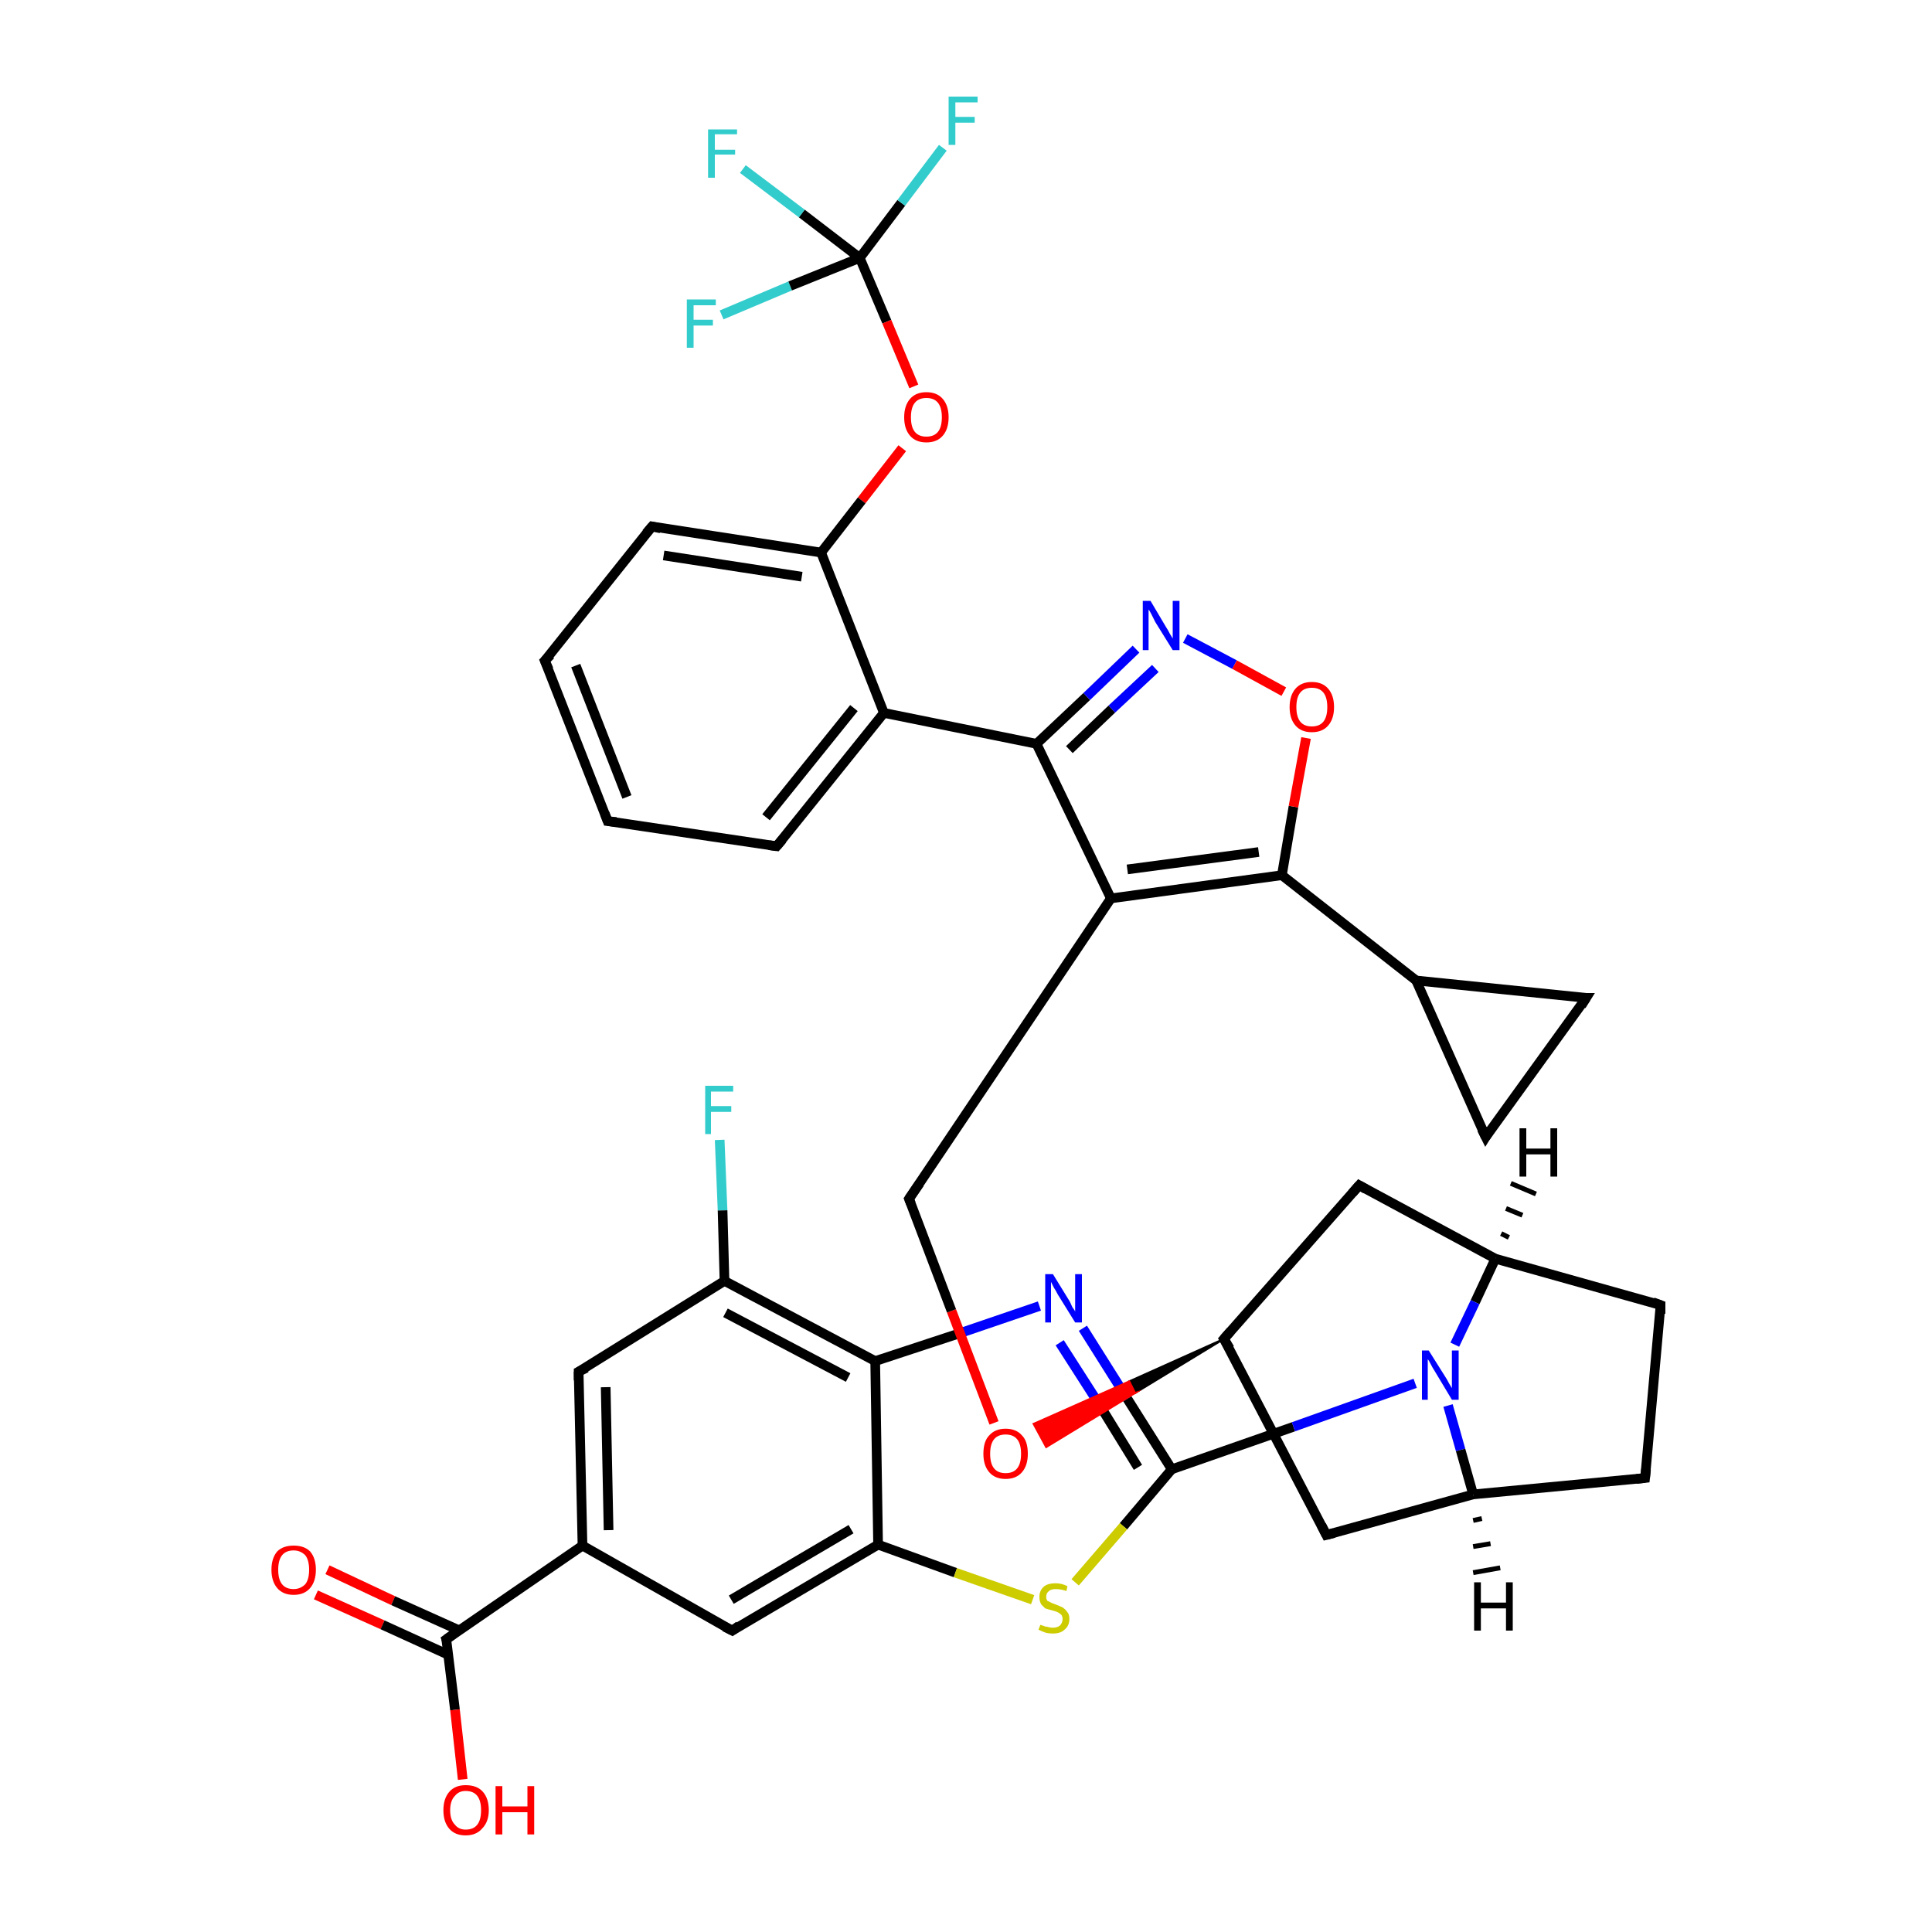 <?xml version='1.0' encoding='iso-8859-1'?>
<svg version='1.1' baseProfile='full'
              xmlns='http://www.w3.org/2000/svg'
                      xmlns:rdkit='http://www.rdkit.org/xml'
                      xmlns:xlink='http://www.w3.org/1999/xlink'
                  xml:space='preserve'
width='200px' height='200px' viewBox='0 0 200 200'>
<!-- END OF HEADER -->
<rect style='opacity:1.0;fill:#FFFFFF;stroke:none' width='200.0' height='200.0' x='0.0' y='0.0'> </rect>
<path class='bond-0 atom-36 atom-6' d='M 33.9,162.5 L 40.7,165.7' style='fill:none;fill-rule:evenodd;stroke:#FF0000;stroke-width:1.0px;stroke-linecap:butt;stroke-linejoin:miter;stroke-opacity:1' />
<path class='bond-0 atom-36 atom-6' d='M 40.7,165.7 L 47.6,168.8' style='fill:none;fill-rule:evenodd;stroke:#000000;stroke-width:1.0px;stroke-linecap:butt;stroke-linejoin:miter;stroke-opacity:1' />
<path class='bond-0 atom-36 atom-6' d='M 32.7,165.1 L 39.6,168.2' style='fill:none;fill-rule:evenodd;stroke:#FF0000;stroke-width:1.0px;stroke-linecap:butt;stroke-linejoin:miter;stroke-opacity:1' />
<path class='bond-0 atom-36 atom-6' d='M 39.6,168.2 L 46.4,171.3' style='fill:none;fill-rule:evenodd;stroke:#000000;stroke-width:1.0px;stroke-linecap:butt;stroke-linejoin:miter;stroke-opacity:1' />
<path class='bond-1 atom-29 atom-2' d='M 74.5,118.0 L 74.8,125.3' style='fill:none;fill-rule:evenodd;stroke:#33CCCC;stroke-width:1.0px;stroke-linecap:butt;stroke-linejoin:miter;stroke-opacity:1' />
<path class='bond-1 atom-29 atom-2' d='M 74.8,125.3 L 75.0,132.6' style='fill:none;fill-rule:evenodd;stroke:#000000;stroke-width:1.0px;stroke-linecap:butt;stroke-linejoin:miter;stroke-opacity:1' />
<path class='bond-2 atom-1 atom-2' d='M 59.9,142.0 L 75.0,132.6' style='fill:none;fill-rule:evenodd;stroke:#000000;stroke-width:1.0px;stroke-linecap:butt;stroke-linejoin:miter;stroke-opacity:1' />
<path class='bond-3 atom-1 atom-0' d='M 59.9,142.0 L 60.3,160.0' style='fill:none;fill-rule:evenodd;stroke:#000000;stroke-width:1.0px;stroke-linecap:butt;stroke-linejoin:miter;stroke-opacity:1' />
<path class='bond-3 atom-1 atom-0' d='M 62.7,143.6 L 63.0,158.4' style='fill:none;fill-rule:evenodd;stroke:#000000;stroke-width:1.0px;stroke-linecap:butt;stroke-linejoin:miter;stroke-opacity:1' />
<path class='bond-4 atom-6 atom-0' d='M 46.2,169.7 L 60.3,160.0' style='fill:none;fill-rule:evenodd;stroke:#000000;stroke-width:1.0px;stroke-linecap:butt;stroke-linejoin:miter;stroke-opacity:1' />
<path class='bond-5 atom-6 atom-37' d='M 46.2,169.7 L 47.1,177.0' style='fill:none;fill-rule:evenodd;stroke:#000000;stroke-width:1.0px;stroke-linecap:butt;stroke-linejoin:miter;stroke-opacity:1' />
<path class='bond-5 atom-6 atom-37' d='M 47.1,177.0 L 47.9,184.2' style='fill:none;fill-rule:evenodd;stroke:#FF0000;stroke-width:1.0px;stroke-linecap:butt;stroke-linejoin:miter;stroke-opacity:1' />
<path class='bond-6 atom-2 atom-3' d='M 75.0,132.6 L 90.6,140.9' style='fill:none;fill-rule:evenodd;stroke:#000000;stroke-width:1.0px;stroke-linecap:butt;stroke-linejoin:miter;stroke-opacity:1' />
<path class='bond-6 atom-2 atom-3' d='M 75.1,135.9 L 87.8,142.6' style='fill:none;fill-rule:evenodd;stroke:#000000;stroke-width:1.0px;stroke-linecap:butt;stroke-linejoin:miter;stroke-opacity:1' />
<path class='bond-7 atom-0 atom-5' d='M 60.3,160.0 L 75.8,168.8' style='fill:none;fill-rule:evenodd;stroke:#000000;stroke-width:1.0px;stroke-linecap:butt;stroke-linejoin:miter;stroke-opacity:1' />
<path class='bond-8 atom-3 atom-33' d='M 90.6,140.9 L 99.1,138.1' style='fill:none;fill-rule:evenodd;stroke:#000000;stroke-width:1.0px;stroke-linecap:butt;stroke-linejoin:miter;stroke-opacity:1' />
<path class='bond-8 atom-3 atom-33' d='M 99.1,138.1 L 107.6,135.2' style='fill:none;fill-rule:evenodd;stroke:#0000FF;stroke-width:1.0px;stroke-linecap:butt;stroke-linejoin:miter;stroke-opacity:1' />
<path class='bond-9 atom-3 atom-4' d='M 90.6,140.9 L 90.9,159.9' style='fill:none;fill-rule:evenodd;stroke:#000000;stroke-width:1.0px;stroke-linecap:butt;stroke-linejoin:miter;stroke-opacity:1' />
<path class='bond-10 atom-5 atom-4' d='M 75.8,168.8 L 90.9,159.9' style='fill:none;fill-rule:evenodd;stroke:#000000;stroke-width:1.0px;stroke-linecap:butt;stroke-linejoin:miter;stroke-opacity:1' />
<path class='bond-10 atom-5 atom-4' d='M 75.7,165.6 L 88.1,158.3' style='fill:none;fill-rule:evenodd;stroke:#000000;stroke-width:1.0px;stroke-linecap:butt;stroke-linejoin:miter;stroke-opacity:1' />
<path class='bond-11 atom-33 atom-7' d='M 112.1,137.5 L 116.7,144.8' style='fill:none;fill-rule:evenodd;stroke:#0000FF;stroke-width:1.0px;stroke-linecap:butt;stroke-linejoin:miter;stroke-opacity:1' />
<path class='bond-11 atom-33 atom-7' d='M 116.7,144.8 L 121.3,152.1' style='fill:none;fill-rule:evenodd;stroke:#000000;stroke-width:1.0px;stroke-linecap:butt;stroke-linejoin:miter;stroke-opacity:1' />
<path class='bond-11 atom-33 atom-7' d='M 109.7,139.0 L 113.8,145.4' style='fill:none;fill-rule:evenodd;stroke:#0000FF;stroke-width:1.0px;stroke-linecap:butt;stroke-linejoin:miter;stroke-opacity:1' />
<path class='bond-11 atom-33 atom-7' d='M 113.8,145.4 L 117.8,151.9' style='fill:none;fill-rule:evenodd;stroke:#000000;stroke-width:1.0px;stroke-linecap:butt;stroke-linejoin:miter;stroke-opacity:1' />
<path class='bond-12 atom-4 atom-41' d='M 90.9,159.9 L 98.9,162.8' style='fill:none;fill-rule:evenodd;stroke:#000000;stroke-width:1.0px;stroke-linecap:butt;stroke-linejoin:miter;stroke-opacity:1' />
<path class='bond-12 atom-4 atom-41' d='M 98.9,162.8 L 106.9,165.6' style='fill:none;fill-rule:evenodd;stroke:#CCCC00;stroke-width:1.0px;stroke-linecap:butt;stroke-linejoin:miter;stroke-opacity:1' />
<path class='bond-13 atom-7 atom-41' d='M 121.3,152.1 L 116.3,158.0' style='fill:none;fill-rule:evenodd;stroke:#000000;stroke-width:1.0px;stroke-linecap:butt;stroke-linejoin:miter;stroke-opacity:1' />
<path class='bond-13 atom-7 atom-41' d='M 116.3,158.0 L 111.3,163.8' style='fill:none;fill-rule:evenodd;stroke:#CCCC00;stroke-width:1.0px;stroke-linecap:butt;stroke-linejoin:miter;stroke-opacity:1' />
<path class='bond-14 atom-7 atom-34' d='M 121.3,152.1 L 133.9,147.7' style='fill:none;fill-rule:evenodd;stroke:#000000;stroke-width:1.0px;stroke-linecap:butt;stroke-linejoin:miter;stroke-opacity:1' />
<path class='bond-14 atom-7 atom-34' d='M 133.9,147.7 L 146.5,143.2' style='fill:none;fill-rule:evenodd;stroke:#0000FF;stroke-width:1.0px;stroke-linecap:butt;stroke-linejoin:miter;stroke-opacity:1' />
<path class='bond-15 atom-14 atom-34' d='M 154.8,130.3 L 152.7,134.8' style='fill:none;fill-rule:evenodd;stroke:#000000;stroke-width:1.0px;stroke-linecap:butt;stroke-linejoin:miter;stroke-opacity:1' />
<path class='bond-15 atom-14 atom-34' d='M 152.7,134.8 L 150.6,139.2' style='fill:none;fill-rule:evenodd;stroke:#0000FF;stroke-width:1.0px;stroke-linecap:butt;stroke-linejoin:miter;stroke-opacity:1' />
<path class='bond-16 atom-14 atom-8' d='M 154.8,130.3 L 171.9,135.1' style='fill:none;fill-rule:evenodd;stroke:#000000;stroke-width:1.0px;stroke-linecap:butt;stroke-linejoin:miter;stroke-opacity:1' />
<path class='bond-17 atom-14 atom-13' d='M 154.8,130.3 L 140.7,122.7' style='fill:none;fill-rule:evenodd;stroke:#000000;stroke-width:1.0px;stroke-linecap:butt;stroke-linejoin:miter;stroke-opacity:1' />
<path class='bond-18 atom-34 atom-10' d='M 149.9,145.5 L 151.2,150.1' style='fill:none;fill-rule:evenodd;stroke:#0000FF;stroke-width:1.0px;stroke-linecap:butt;stroke-linejoin:miter;stroke-opacity:1' />
<path class='bond-18 atom-34 atom-10' d='M 151.2,150.1 L 152.5,154.7' style='fill:none;fill-rule:evenodd;stroke:#000000;stroke-width:1.0px;stroke-linecap:butt;stroke-linejoin:miter;stroke-opacity:1' />
<path class='bond-19 atom-8 atom-9' d='M 171.9,135.1 L 170.3,153.0' style='fill:none;fill-rule:evenodd;stroke:#000000;stroke-width:1.0px;stroke-linecap:butt;stroke-linejoin:miter;stroke-opacity:1' />
<path class='bond-20 atom-32 atom-28' d='M 74.7,32.6 L 81.8,29.6' style='fill:none;fill-rule:evenodd;stroke:#33CCCC;stroke-width:1.0px;stroke-linecap:butt;stroke-linejoin:miter;stroke-opacity:1' />
<path class='bond-20 atom-32 atom-28' d='M 81.8,29.6 L 89.0,26.7' style='fill:none;fill-rule:evenodd;stroke:#000000;stroke-width:1.0px;stroke-linecap:butt;stroke-linejoin:miter;stroke-opacity:1' />
<path class='bond-21 atom-9 atom-10' d='M 170.3,153.0 L 152.5,154.7' style='fill:none;fill-rule:evenodd;stroke:#000000;stroke-width:1.0px;stroke-linecap:butt;stroke-linejoin:miter;stroke-opacity:1' />
<path class='bond-22 atom-13 atom-12' d='M 140.7,122.7 L 126.7,138.6' style='fill:none;fill-rule:evenodd;stroke:#000000;stroke-width:1.0px;stroke-linecap:butt;stroke-linejoin:miter;stroke-opacity:1' />
<path class='bond-23 atom-10 atom-11' d='M 152.5,154.7 L 137.3,158.9' style='fill:none;fill-rule:evenodd;stroke:#000000;stroke-width:1.0px;stroke-linecap:butt;stroke-linejoin:miter;stroke-opacity:1' />
<path class='bond-24 atom-24 atom-25' d='M 67.5,54.5 L 56.4,68.4' style='fill:none;fill-rule:evenodd;stroke:#000000;stroke-width:1.0px;stroke-linecap:butt;stroke-linejoin:miter;stroke-opacity:1' />
<path class='bond-25 atom-24 atom-23' d='M 67.5,54.5 L 85.0,57.2' style='fill:none;fill-rule:evenodd;stroke:#000000;stroke-width:1.0px;stroke-linecap:butt;stroke-linejoin:miter;stroke-opacity:1' />
<path class='bond-25 atom-24 atom-23' d='M 68.7,57.5 L 83.0,59.7' style='fill:none;fill-rule:evenodd;stroke:#000000;stroke-width:1.0px;stroke-linecap:butt;stroke-linejoin:miter;stroke-opacity:1' />
<path class='bond-26 atom-28 atom-31' d='M 89.0,26.7 L 83.0,22.1' style='fill:none;fill-rule:evenodd;stroke:#000000;stroke-width:1.0px;stroke-linecap:butt;stroke-linejoin:miter;stroke-opacity:1' />
<path class='bond-26 atom-28 atom-31' d='M 83.0,22.1 L 76.9,17.5' style='fill:none;fill-rule:evenodd;stroke:#33CCCC;stroke-width:1.0px;stroke-linecap:butt;stroke-linejoin:miter;stroke-opacity:1' />
<path class='bond-27 atom-28 atom-40' d='M 89.0,26.7 L 91.8,33.3' style='fill:none;fill-rule:evenodd;stroke:#000000;stroke-width:1.0px;stroke-linecap:butt;stroke-linejoin:miter;stroke-opacity:1' />
<path class='bond-27 atom-28 atom-40' d='M 91.8,33.3 L 94.6,40.0' style='fill:none;fill-rule:evenodd;stroke:#FF0000;stroke-width:1.0px;stroke-linecap:butt;stroke-linejoin:miter;stroke-opacity:1' />
<path class='bond-28 atom-28 atom-30' d='M 89.0,26.7 L 93.3,21.0' style='fill:none;fill-rule:evenodd;stroke:#000000;stroke-width:1.0px;stroke-linecap:butt;stroke-linejoin:miter;stroke-opacity:1' />
<path class='bond-28 atom-28 atom-30' d='M 93.3,21.0 L 97.6,15.3' style='fill:none;fill-rule:evenodd;stroke:#33CCCC;stroke-width:1.0px;stroke-linecap:butt;stroke-linejoin:miter;stroke-opacity:1' />
<path class='bond-29 atom-25 atom-26' d='M 56.4,68.4 L 62.9,85.0' style='fill:none;fill-rule:evenodd;stroke:#000000;stroke-width:1.0px;stroke-linecap:butt;stroke-linejoin:miter;stroke-opacity:1' />
<path class='bond-29 atom-25 atom-26' d='M 59.6,68.9 L 64.9,82.5' style='fill:none;fill-rule:evenodd;stroke:#000000;stroke-width:1.0px;stroke-linecap:butt;stroke-linejoin:miter;stroke-opacity:1' />
<path class='bond-30 atom-40 atom-23' d='M 93.4,46.4 L 89.2,51.8' style='fill:none;fill-rule:evenodd;stroke:#FF0000;stroke-width:1.0px;stroke-linecap:butt;stroke-linejoin:miter;stroke-opacity:1' />
<path class='bond-30 atom-40 atom-23' d='M 89.2,51.8 L 85.0,57.2' style='fill:none;fill-rule:evenodd;stroke:#000000;stroke-width:1.0px;stroke-linecap:butt;stroke-linejoin:miter;stroke-opacity:1' />
<path class='bond-31 atom-12 atom-11' d='M 126.7,138.6 L 137.3,158.9' style='fill:none;fill-rule:evenodd;stroke:#000000;stroke-width:1.0px;stroke-linecap:butt;stroke-linejoin:miter;stroke-opacity:1' />
<path class='bond-32 atom-12 atom-38' d='M 126.7,138.6 L 117.5,144.2 L 116.9,143.0 Z' style='fill:#000000;fill-rule:evenodd;fill-opacity:1;stroke:#000000;stroke-width:0.2px;stroke-linecap:butt;stroke-linejoin:miter;stroke-miterlimit:10;stroke-opacity:1;' />
<path class='bond-32 atom-12 atom-38' d='M 117.5,144.2 L 107.0,147.4 L 108.3,149.8 Z' style='fill:#FF0000;fill-rule:evenodd;fill-opacity:1;stroke:#FF0000;stroke-width:0.2px;stroke-linecap:butt;stroke-linejoin:miter;stroke-miterlimit:10;stroke-opacity:1;' />
<path class='bond-32 atom-12 atom-38' d='M 117.5,144.2 L 116.9,143.0 L 107.0,147.4 Z' style='fill:#FF0000;fill-rule:evenodd;fill-opacity:1;stroke:#FF0000;stroke-width:0.2px;stroke-linecap:butt;stroke-linejoin:miter;stroke-miterlimit:10;stroke-opacity:1;' />
<path class='bond-33 atom-23 atom-22' d='M 85.0,57.2 L 91.5,73.8' style='fill:none;fill-rule:evenodd;stroke:#000000;stroke-width:1.0px;stroke-linecap:butt;stroke-linejoin:miter;stroke-opacity:1' />
<path class='bond-34 atom-38 atom-15' d='M 102.9,147.3 L 98.5,135.7' style='fill:none;fill-rule:evenodd;stroke:#FF0000;stroke-width:1.0px;stroke-linecap:butt;stroke-linejoin:miter;stroke-opacity:1' />
<path class='bond-34 atom-38 atom-15' d='M 98.5,135.7 L 94.1,124.1' style='fill:none;fill-rule:evenodd;stroke:#000000;stroke-width:1.0px;stroke-linecap:butt;stroke-linejoin:miter;stroke-opacity:1' />
<path class='bond-35 atom-26 atom-27' d='M 62.9,85.0 L 80.4,87.6' style='fill:none;fill-rule:evenodd;stroke:#000000;stroke-width:1.0px;stroke-linecap:butt;stroke-linejoin:miter;stroke-opacity:1' />
<path class='bond-36 atom-15 atom-16' d='M 94.1,124.1 L 115.0,93.0' style='fill:none;fill-rule:evenodd;stroke:#000000;stroke-width:1.0px;stroke-linecap:butt;stroke-linejoin:miter;stroke-opacity:1' />
<path class='bond-37 atom-22 atom-27' d='M 91.5,73.8 L 80.4,87.6' style='fill:none;fill-rule:evenodd;stroke:#000000;stroke-width:1.0px;stroke-linecap:butt;stroke-linejoin:miter;stroke-opacity:1' />
<path class='bond-37 atom-22 atom-27' d='M 88.4,73.3 L 79.3,84.6' style='fill:none;fill-rule:evenodd;stroke:#000000;stroke-width:1.0px;stroke-linecap:butt;stroke-linejoin:miter;stroke-opacity:1' />
<path class='bond-38 atom-22 atom-18' d='M 91.5,73.8 L 107.3,77.0' style='fill:none;fill-rule:evenodd;stroke:#000000;stroke-width:1.0px;stroke-linecap:butt;stroke-linejoin:miter;stroke-opacity:1' />
<path class='bond-39 atom-16 atom-18' d='M 115.0,93.0 L 107.3,77.0' style='fill:none;fill-rule:evenodd;stroke:#000000;stroke-width:1.0px;stroke-linecap:butt;stroke-linejoin:miter;stroke-opacity:1' />
<path class='bond-40 atom-16 atom-17' d='M 115.0,93.0 L 132.7,90.6' style='fill:none;fill-rule:evenodd;stroke:#000000;stroke-width:1.0px;stroke-linecap:butt;stroke-linejoin:miter;stroke-opacity:1' />
<path class='bond-40 atom-16 atom-17' d='M 116.7,90.0 L 130.3,88.2' style='fill:none;fill-rule:evenodd;stroke:#000000;stroke-width:1.0px;stroke-linecap:butt;stroke-linejoin:miter;stroke-opacity:1' />
<path class='bond-41 atom-18 atom-35' d='M 107.3,77.0 L 112.5,72.1' style='fill:none;fill-rule:evenodd;stroke:#000000;stroke-width:1.0px;stroke-linecap:butt;stroke-linejoin:miter;stroke-opacity:1' />
<path class='bond-41 atom-18 atom-35' d='M 112.5,72.1 L 117.6,67.2' style='fill:none;fill-rule:evenodd;stroke:#0000FF;stroke-width:1.0px;stroke-linecap:butt;stroke-linejoin:miter;stroke-opacity:1' />
<path class='bond-41 atom-18 atom-35' d='M 110.7,77.6 L 115.1,73.4' style='fill:none;fill-rule:evenodd;stroke:#000000;stroke-width:1.0px;stroke-linecap:butt;stroke-linejoin:miter;stroke-opacity:1' />
<path class='bond-41 atom-18 atom-35' d='M 115.1,73.4 L 119.6,69.2' style='fill:none;fill-rule:evenodd;stroke:#0000FF;stroke-width:1.0px;stroke-linecap:butt;stroke-linejoin:miter;stroke-opacity:1' />
<path class='bond-42 atom-17 atom-19' d='M 132.7,90.6 L 146.6,101.5' style='fill:none;fill-rule:evenodd;stroke:#000000;stroke-width:1.0px;stroke-linecap:butt;stroke-linejoin:miter;stroke-opacity:1' />
<path class='bond-43 atom-17 atom-39' d='M 132.7,90.6 L 133.9,83.5' style='fill:none;fill-rule:evenodd;stroke:#000000;stroke-width:1.0px;stroke-linecap:butt;stroke-linejoin:miter;stroke-opacity:1' />
<path class='bond-43 atom-17 atom-39' d='M 133.9,83.5 L 135.2,76.4' style='fill:none;fill-rule:evenodd;stroke:#FF0000;stroke-width:1.0px;stroke-linecap:butt;stroke-linejoin:miter;stroke-opacity:1' />
<path class='bond-44 atom-35 atom-39' d='M 122.7,66.1 L 127.8,68.8' style='fill:none;fill-rule:evenodd;stroke:#0000FF;stroke-width:1.0px;stroke-linecap:butt;stroke-linejoin:miter;stroke-opacity:1' />
<path class='bond-44 atom-35 atom-39' d='M 127.8,68.8 L 132.9,71.6' style='fill:none;fill-rule:evenodd;stroke:#FF0000;stroke-width:1.0px;stroke-linecap:butt;stroke-linejoin:miter;stroke-opacity:1' />
<path class='bond-45 atom-19 atom-20' d='M 146.6,101.5 L 164.2,103.3' style='fill:none;fill-rule:evenodd;stroke:#000000;stroke-width:1.0px;stroke-linecap:butt;stroke-linejoin:miter;stroke-opacity:1' />
<path class='bond-46 atom-19 atom-21' d='M 146.6,101.5 L 153.8,117.7' style='fill:none;fill-rule:evenodd;stroke:#000000;stroke-width:1.0px;stroke-linecap:butt;stroke-linejoin:miter;stroke-opacity:1' />
<path class='bond-47 atom-20 atom-21' d='M 164.2,103.3 L 153.8,117.7' style='fill:none;fill-rule:evenodd;stroke:#000000;stroke-width:1.0px;stroke-linecap:butt;stroke-linejoin:miter;stroke-opacity:1' />
<path class='bond-48 atom-10 atom-42' d='M 153.4,157.2 L 152.5,157.4' style='fill:none;fill-rule:evenodd;stroke:#000000;stroke-width:0.5px;stroke-linecap:butt;stroke-linejoin:miter;stroke-opacity:1' />
<path class='bond-48 atom-10 atom-42' d='M 154.3,159.8 L 152.5,160.1' style='fill:none;fill-rule:evenodd;stroke:#000000;stroke-width:0.5px;stroke-linecap:butt;stroke-linejoin:miter;stroke-opacity:1' />
<path class='bond-48 atom-10 atom-42' d='M 155.3,162.3 L 152.5,162.8' style='fill:none;fill-rule:evenodd;stroke:#000000;stroke-width:0.5px;stroke-linecap:butt;stroke-linejoin:miter;stroke-opacity:1' />
<path class='bond-49 atom-14 atom-43' d='M 155.4,127.7 L 156.2,128.1' style='fill:none;fill-rule:evenodd;stroke:#000000;stroke-width:0.5px;stroke-linecap:butt;stroke-linejoin:miter;stroke-opacity:1' />
<path class='bond-49 atom-14 atom-43' d='M 155.9,125.1 L 157.6,125.8' style='fill:none;fill-rule:evenodd;stroke:#000000;stroke-width:0.5px;stroke-linecap:butt;stroke-linejoin:miter;stroke-opacity:1' />
<path class='bond-49 atom-14 atom-43' d='M 156.4,122.5 L 159.0,123.6' style='fill:none;fill-rule:evenodd;stroke:#000000;stroke-width:0.5px;stroke-linecap:butt;stroke-linejoin:miter;stroke-opacity:1' />
<path d='M 60.7,141.6 L 59.9,142.0 L 59.9,142.9' style='fill:none;stroke:#000000;stroke-width:1.0px;stroke-linecap:butt;stroke-linejoin:miter;stroke-miterlimit:10;stroke-opacity:1;' />
<path d='M 75.0,168.4 L 75.8,168.8 L 76.5,168.3' style='fill:none;stroke:#000000;stroke-width:1.0px;stroke-linecap:butt;stroke-linejoin:miter;stroke-miterlimit:10;stroke-opacity:1;' />
<path d='M 46.9,169.2 L 46.2,169.7 L 46.3,170.0' style='fill:none;stroke:#000000;stroke-width:1.0px;stroke-linecap:butt;stroke-linejoin:miter;stroke-miterlimit:10;stroke-opacity:1;' />
<path d='M 171.1,134.8 L 171.9,135.1 L 171.9,136.0' style='fill:none;stroke:#000000;stroke-width:1.0px;stroke-linecap:butt;stroke-linejoin:miter;stroke-miterlimit:10;stroke-opacity:1;' />
<path d='M 170.4,152.1 L 170.3,153.0 L 169.4,153.1' style='fill:none;stroke:#000000;stroke-width:1.0px;stroke-linecap:butt;stroke-linejoin:miter;stroke-miterlimit:10;stroke-opacity:1;' />
<path d='M 138.1,158.7 L 137.3,158.9 L 136.8,157.9' style='fill:none;stroke:#000000;stroke-width:1.0px;stroke-linecap:butt;stroke-linejoin:miter;stroke-miterlimit:10;stroke-opacity:1;' />
<path d='M 127.4,137.8 L 126.7,138.6 L 127.3,139.6' style='fill:none;stroke:#000000;stroke-width:1.0px;stroke-linecap:butt;stroke-linejoin:miter;stroke-miterlimit:10;stroke-opacity:1;' />
<path d='M 141.4,123.1 L 140.7,122.7 L 140.0,123.5' style='fill:none;stroke:#000000;stroke-width:1.0px;stroke-linecap:butt;stroke-linejoin:miter;stroke-miterlimit:10;stroke-opacity:1;' />
<path d='M 94.3,124.6 L 94.1,124.1 L 95.2,122.5' style='fill:none;stroke:#000000;stroke-width:1.0px;stroke-linecap:butt;stroke-linejoin:miter;stroke-miterlimit:10;stroke-opacity:1;' />
<path d='M 163.4,103.3 L 164.2,103.3 L 163.7,104.1' style='fill:none;stroke:#000000;stroke-width:1.0px;stroke-linecap:butt;stroke-linejoin:miter;stroke-miterlimit:10;stroke-opacity:1;' />
<path d='M 153.4,116.9 L 153.8,117.7 L 154.3,116.9' style='fill:none;stroke:#000000;stroke-width:1.0px;stroke-linecap:butt;stroke-linejoin:miter;stroke-miterlimit:10;stroke-opacity:1;' />
<path d='M 66.9,55.2 L 67.5,54.5 L 68.4,54.7' style='fill:none;stroke:#000000;stroke-width:1.0px;stroke-linecap:butt;stroke-linejoin:miter;stroke-miterlimit:10;stroke-opacity:1;' />
<path d='M 57.0,67.8 L 56.4,68.4 L 56.8,69.3' style='fill:none;stroke:#000000;stroke-width:1.0px;stroke-linecap:butt;stroke-linejoin:miter;stroke-miterlimit:10;stroke-opacity:1;' />
<path d='M 62.6,84.2 L 62.9,85.0 L 63.8,85.1' style='fill:none;stroke:#000000;stroke-width:1.0px;stroke-linecap:butt;stroke-linejoin:miter;stroke-miterlimit:10;stroke-opacity:1;' />
<path d='M 79.6,87.5 L 80.4,87.6 L 81.0,86.9' style='fill:none;stroke:#000000;stroke-width:1.0px;stroke-linecap:butt;stroke-linejoin:miter;stroke-miterlimit:10;stroke-opacity:1;' />
<path class='atom-29' d='M 73.0 112.4
L 75.9 112.4
L 75.9 113.0
L 73.6 113.0
L 73.6 114.5
L 75.7 114.5
L 75.7 115.1
L 73.6 115.1
L 73.6 117.4
L 73.0 117.4
L 73.0 112.4
' fill='#33CCCC'/>
<path class='atom-30' d='M 98.2 10.0
L 101.2 10.0
L 101.2 10.6
L 98.9 10.6
L 98.9 12.1
L 100.9 12.1
L 100.9 12.7
L 98.9 12.7
L 98.9 15.0
L 98.2 15.0
L 98.2 10.0
' fill='#33CCCC'/>
<path class='atom-31' d='M 73.3 13.4
L 76.3 13.4
L 76.3 13.9
L 74.0 13.9
L 74.0 15.5
L 76.1 15.5
L 76.1 16.0
L 74.0 16.0
L 74.0 18.4
L 73.3 18.4
L 73.3 13.4
' fill='#33CCCC'/>
<path class='atom-32' d='M 71.1 31.0
L 74.1 31.0
L 74.1 31.6
L 71.8 31.6
L 71.8 33.1
L 73.8 33.1
L 73.8 33.7
L 71.8 33.7
L 71.8 36.0
L 71.1 36.0
L 71.1 31.0
' fill='#33CCCC'/>
<path class='atom-33' d='M 109.0 131.9
L 110.6 134.5
Q 110.8 134.8, 111.0 135.3
Q 111.3 135.7, 111.3 135.8
L 111.3 131.9
L 112.0 131.9
L 112.0 136.9
L 111.3 136.9
L 109.5 134.0
Q 109.3 133.6, 109.1 133.3
Q 108.9 132.9, 108.8 132.7
L 108.8 136.9
L 108.2 136.9
L 108.2 131.9
L 109.0 131.9
' fill='#0000FF'/>
<path class='atom-34' d='M 147.9 139.8
L 149.6 142.5
Q 149.8 142.8, 150.0 143.2
Q 150.3 143.7, 150.3 143.7
L 150.3 139.8
L 151.0 139.8
L 151.0 144.9
L 150.3 144.9
L 148.5 141.9
Q 148.3 141.6, 148.1 141.2
Q 147.9 140.8, 147.8 140.7
L 147.8 144.9
L 147.2 144.9
L 147.2 139.8
L 147.9 139.8
' fill='#0000FF'/>
<path class='atom-35' d='M 119.1 62.2
L 120.7 64.9
Q 120.9 65.2, 121.1 65.6
Q 121.4 66.1, 121.4 66.1
L 121.4 62.2
L 122.1 62.2
L 122.1 67.3
L 121.4 67.3
L 119.6 64.4
Q 119.4 64.0, 119.2 63.6
Q 119.0 63.2, 118.9 63.1
L 118.9 67.3
L 118.3 67.3
L 118.3 62.2
L 119.1 62.2
' fill='#0000FF'/>
<path class='atom-36' d='M 28.1 162.5
Q 28.1 161.3, 28.7 160.6
Q 29.3 160.0, 30.4 160.0
Q 31.5 160.0, 32.1 160.6
Q 32.7 161.3, 32.7 162.5
Q 32.7 163.7, 32.1 164.4
Q 31.5 165.1, 30.4 165.1
Q 29.3 165.1, 28.7 164.4
Q 28.1 163.7, 28.1 162.5
M 30.4 164.5
Q 31.1 164.5, 31.6 164.0
Q 32.0 163.5, 32.0 162.5
Q 32.0 161.5, 31.6 161.0
Q 31.1 160.5, 30.4 160.5
Q 29.6 160.5, 29.2 161.0
Q 28.8 161.5, 28.8 162.5
Q 28.8 163.5, 29.2 164.0
Q 29.6 164.5, 30.4 164.5
' fill='#FF0000'/>
<path class='atom-37' d='M 45.9 187.4
Q 45.9 186.2, 46.5 185.5
Q 47.1 184.8, 48.2 184.8
Q 49.4 184.8, 50.0 185.5
Q 50.6 186.2, 50.6 187.4
Q 50.6 188.6, 49.9 189.3
Q 49.3 190.0, 48.2 190.0
Q 47.1 190.0, 46.5 189.3
Q 45.9 188.6, 45.9 187.4
M 48.2 189.4
Q 49.0 189.4, 49.4 188.9
Q 49.8 188.4, 49.8 187.4
Q 49.8 186.4, 49.4 185.9
Q 49.0 185.4, 48.2 185.4
Q 47.5 185.4, 47.1 185.9
Q 46.6 186.4, 46.6 187.4
Q 46.6 188.4, 47.1 188.9
Q 47.5 189.4, 48.2 189.4
' fill='#FF0000'/>
<path class='atom-37' d='M 51.3 184.9
L 52.0 184.9
L 52.0 187.0
L 54.6 187.0
L 54.6 184.9
L 55.3 184.9
L 55.3 189.9
L 54.6 189.9
L 54.6 187.6
L 52.0 187.6
L 52.0 189.9
L 51.3 189.9
L 51.3 184.9
' fill='#FF0000'/>
<path class='atom-38' d='M 101.8 150.5
Q 101.8 149.2, 102.4 148.6
Q 103.0 147.9, 104.1 147.9
Q 105.2 147.9, 105.8 148.6
Q 106.4 149.2, 106.4 150.5
Q 106.4 151.7, 105.8 152.4
Q 105.2 153.1, 104.1 153.1
Q 103.0 153.1, 102.4 152.4
Q 101.8 151.7, 101.8 150.5
M 104.1 152.5
Q 104.9 152.5, 105.3 152.0
Q 105.7 151.5, 105.7 150.5
Q 105.7 149.5, 105.3 149.0
Q 104.9 148.5, 104.1 148.5
Q 103.3 148.5, 102.9 149.0
Q 102.5 149.5, 102.5 150.5
Q 102.5 151.5, 102.9 152.0
Q 103.3 152.5, 104.1 152.5
' fill='#FF0000'/>
<path class='atom-39' d='M 133.5 73.2
Q 133.5 72.0, 134.1 71.3
Q 134.7 70.6, 135.8 70.6
Q 136.9 70.6, 137.5 71.3
Q 138.1 72.0, 138.1 73.2
Q 138.1 74.4, 137.5 75.1
Q 136.9 75.8, 135.8 75.8
Q 134.7 75.8, 134.1 75.1
Q 133.5 74.4, 133.5 73.2
M 135.8 75.2
Q 136.6 75.2, 137.0 74.7
Q 137.4 74.2, 137.4 73.2
Q 137.4 72.2, 137.0 71.7
Q 136.6 71.2, 135.8 71.2
Q 135.0 71.2, 134.6 71.7
Q 134.2 72.2, 134.2 73.2
Q 134.2 74.2, 134.6 74.7
Q 135.0 75.2, 135.8 75.2
' fill='#FF0000'/>
<path class='atom-40' d='M 93.6 43.2
Q 93.6 42.0, 94.2 41.3
Q 94.8 40.6, 95.9 40.6
Q 97.0 40.6, 97.6 41.3
Q 98.2 42.0, 98.2 43.2
Q 98.2 44.4, 97.6 45.1
Q 97.0 45.8, 95.9 45.8
Q 94.8 45.8, 94.2 45.1
Q 93.6 44.4, 93.6 43.2
M 95.9 45.2
Q 96.7 45.2, 97.1 44.7
Q 97.5 44.2, 97.5 43.2
Q 97.5 42.2, 97.1 41.7
Q 96.7 41.2, 95.9 41.2
Q 95.1 41.2, 94.7 41.7
Q 94.3 42.2, 94.3 43.2
Q 94.3 44.2, 94.7 44.7
Q 95.1 45.2, 95.9 45.2
' fill='#FF0000'/>
<path class='atom-41' d='M 107.7 168.2
Q 107.7 168.2, 108.0 168.3
Q 108.2 168.4, 108.4 168.4
Q 108.7 168.5, 109.0 168.5
Q 109.4 168.5, 109.7 168.3
Q 110.0 168.0, 110.0 167.6
Q 110.0 167.4, 109.9 167.2
Q 109.7 167.0, 109.5 166.9
Q 109.3 166.8, 108.9 166.7
Q 108.5 166.6, 108.2 166.5
Q 108.0 166.3, 107.8 166.1
Q 107.6 165.8, 107.6 165.3
Q 107.6 164.7, 108.0 164.3
Q 108.4 163.9, 109.3 163.9
Q 109.9 163.9, 110.5 164.2
L 110.4 164.7
Q 109.8 164.5, 109.3 164.5
Q 108.8 164.5, 108.6 164.7
Q 108.3 164.9, 108.3 165.3
Q 108.3 165.5, 108.4 165.7
Q 108.6 165.8, 108.8 165.9
Q 109.0 166.0, 109.3 166.1
Q 109.8 166.3, 110.0 166.4
Q 110.3 166.6, 110.5 166.9
Q 110.7 167.1, 110.7 167.6
Q 110.7 168.3, 110.2 168.7
Q 109.8 169.1, 109.0 169.1
Q 108.5 169.1, 108.2 169.0
Q 107.9 168.9, 107.5 168.7
L 107.7 168.2
' fill='#CCCC00'/>
<path class='atom-42' d='M 152.6 163.8
L 153.3 163.8
L 153.3 165.9
L 155.9 165.9
L 155.9 163.8
L 156.6 163.8
L 156.6 168.8
L 155.9 168.8
L 155.9 166.5
L 153.3 166.5
L 153.3 168.8
L 152.6 168.8
L 152.6 163.8
' fill='#000000'/>
<path class='atom-43' d='M 157.3 116.8
L 158.0 116.8
L 158.0 118.9
L 160.5 118.9
L 160.5 116.8
L 161.2 116.8
L 161.2 121.8
L 160.5 121.8
L 160.5 119.5
L 158.0 119.5
L 158.0 121.8
L 157.3 121.8
L 157.3 116.8
' fill='#000000'/>
</svg>
